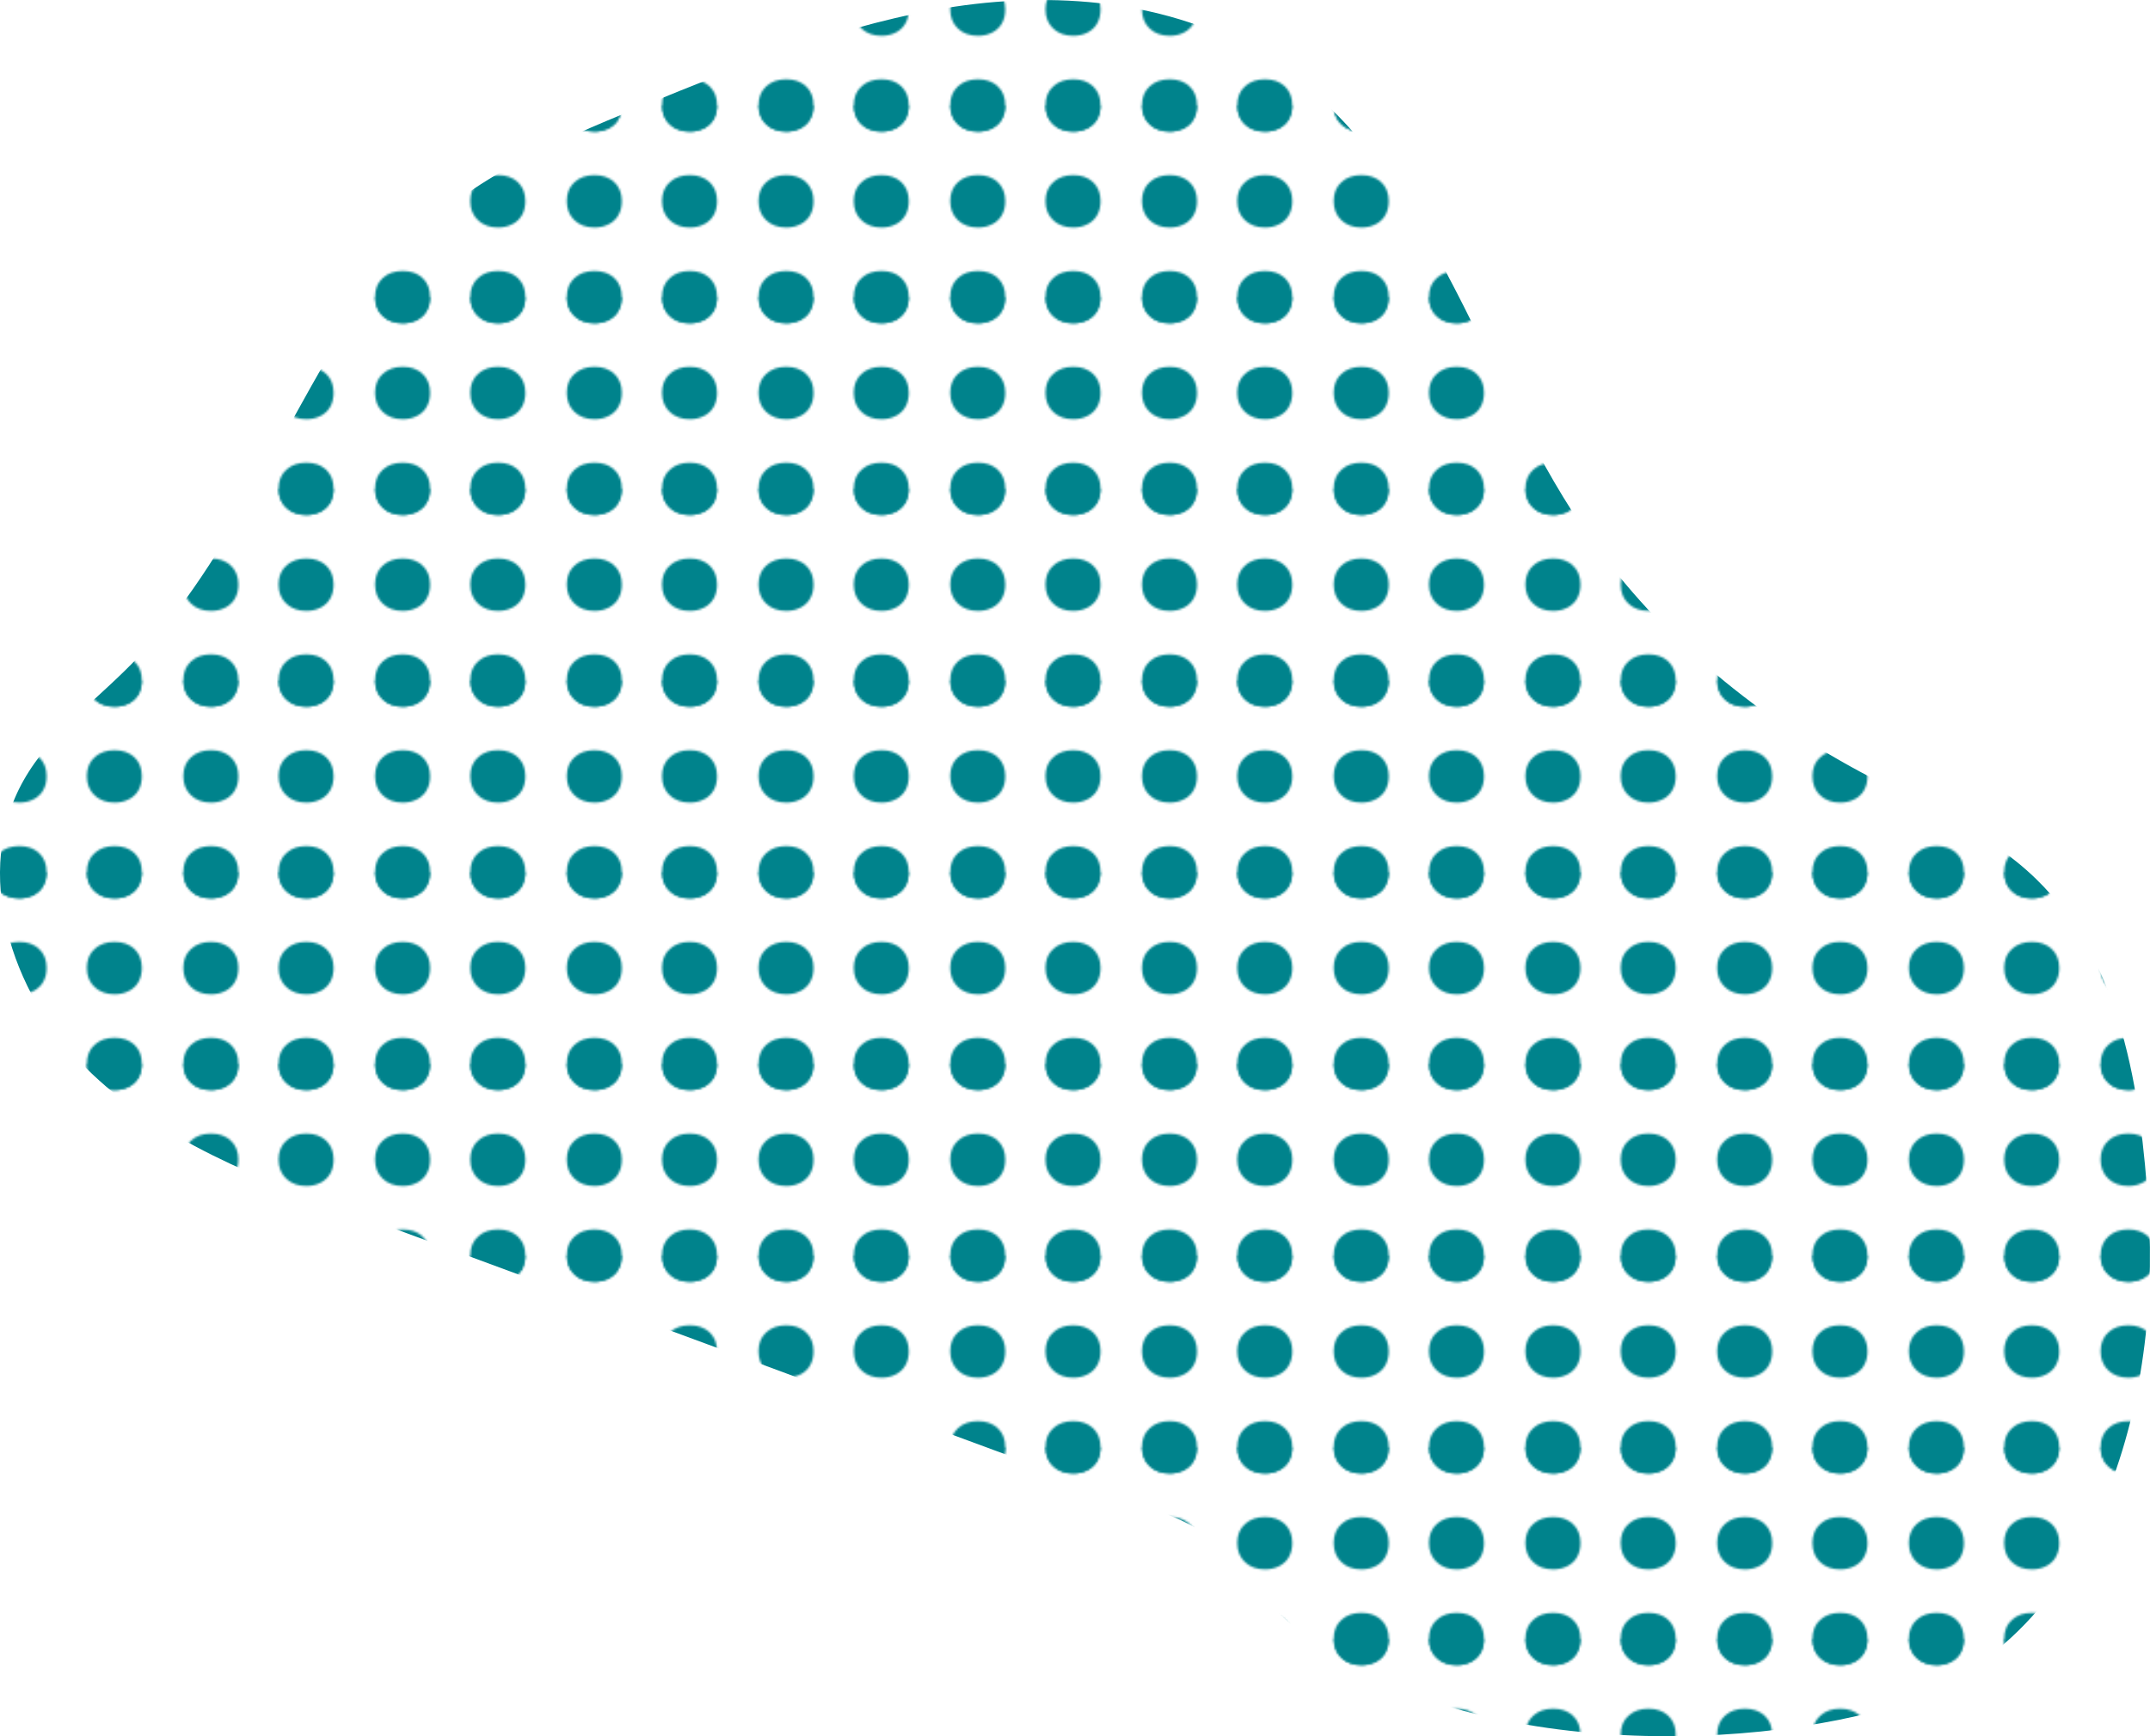 <?xml version="1.0" encoding="UTF-8"?><svg id="a" xmlns="http://www.w3.org/2000/svg" xmlns:xlink="http://www.w3.org/1999/xlink" viewBox="0 0 696.35 562.43"><defs><style>.e{fill:url(#b);}.f{fill:none;}.g{fill:#00838c;}.h{clip-path:url(#c);}</style><clipPath id="c"><rect class="f" width="90" height="90"/></clipPath><pattern id="b" x="0" y="0" width="90" height="90" patternTransform="translate(-226.79 -5120.12) scale(.69)" patternUnits="userSpaceOnUse" viewBox="0 0 90 90"><rect class="f" width="90" height="90"/><path class="g" d="m67.74,102.3c-3.86,0-7-1.14-9.41-3.41-2.41-2.27-3.62-5.27-3.62-8.99s1.21-6.69,3.62-8.89c2.41-2.21,5.55-3.31,9.41-3.31s6.96,1.1,9.3,3.31c2.34,2.21,3.51,5.17,3.51,8.89,0,2.48-.52,4.65-1.55,6.51-1.03,1.86-2.55,3.31-4.55,4.34-2,1.03-4.24,1.55-6.72,1.55Z"/><path class="g" d="m22.46,102.3c-3.86,0-7-1.14-9.41-3.41-2.41-2.27-3.62-5.27-3.62-8.99s1.21-6.69,3.62-8.89c2.41-2.21,5.55-3.31,9.41-3.31s6.96,1.1,9.3,3.31c2.34,2.21,3.51,5.17,3.51,8.89,0,2.48-.52,4.65-1.55,6.51-1.03,1.86-2.55,3.31-4.55,4.34-2,1.03-4.24,1.55-6.72,1.55Z"/><path class="g" d="m67.74,57.3c-3.86,0-7-1.14-9.41-3.41-2.41-2.27-3.62-5.27-3.62-8.99s1.21-6.69,3.62-8.89c2.41-2.21,5.55-3.31,9.41-3.31s6.96,1.1,9.3,3.31c2.34,2.21,3.51,5.17,3.51,8.89,0,2.48-.52,4.65-1.55,6.51-1.03,1.86-2.55,3.31-4.55,4.34-2,1.03-4.24,1.55-6.72,1.55Z"/><path class="g" d="m22.46,57.3c-3.86,0-7-1.14-9.41-3.41-2.41-2.27-3.62-5.27-3.62-8.99s1.21-6.69,3.62-8.89c2.41-2.21,5.55-3.31,9.41-3.31s6.96,1.1,9.3,3.31c2.34,2.21,3.51,5.17,3.51,8.89,0,2.48-.52,4.65-1.55,6.51-1.03,1.86-2.55,3.31-4.55,4.34-2,1.03-4.24,1.55-6.72,1.55Z"/><g class="h"><path class="g" d="m67.74,12.3c-3.86,0-7-1.14-9.41-3.41-2.41-2.27-3.62-5.27-3.62-8.99s1.21-6.69,3.62-8.89c2.41-2.21,5.55-3.31,9.41-3.31s6.96,1.1,9.3,3.31c2.34,2.21,3.51,5.17,3.51,8.89,0,2.48-.52,4.65-1.55,6.51-1.03,1.86-2.55,3.31-4.55,4.34-2,1.03-4.24,1.55-6.72,1.55Z"/><path class="g" d="m22.46,12.3c-3.86,0-7-1.14-9.41-3.41C10.64,6.62,9.44,3.62,9.44-.1s1.21-6.69,3.62-8.89c2.41-2.21,5.55-3.31,9.41-3.31s6.96,1.1,9.3,3.31c2.34,2.21,3.51,5.17,3.51,8.89,0,2.48-.52,4.65-1.55,6.51-1.03,1.86-2.55,3.31-4.55,4.34-2,1.03-4.24,1.55-6.72,1.55Z"/></g><path class="g" d="m67.74,12.3c-3.86,0-7-1.14-9.41-3.41-2.41-2.27-3.62-5.27-3.62-8.99s1.21-6.69,3.62-8.89c2.41-2.21,5.55-3.31,9.41-3.31s6.96,1.1,9.3,3.31c2.34,2.21,3.51,5.17,3.51,8.89,0,2.48-.52,4.65-1.55,6.51-1.03,1.86-2.55,3.31-4.55,4.34-2,1.03-4.24,1.55-6.72,1.55Z"/><path class="g" d="m22.46,12.3c-3.86,0-7-1.14-9.41-3.41C10.64,6.62,9.44,3.62,9.44-.1s1.21-6.69,3.62-8.89c2.41-2.21,5.55-3.31,9.41-3.31s6.96,1.1,9.3,3.31c2.34,2.21,3.51,5.17,3.51,8.89,0,2.48-.52,4.65-1.55,6.51-1.03,1.86-2.55,3.31-4.55,4.34-2,1.03-4.24,1.55-6.72,1.55Z"/></pattern></defs><path class="e" d="m408.42,516.36c-5.2-6.11-9.7-12.94-16-17.92-6.18-4.89-13.7-7.7-21.1-10.43-85.08-31.43-170.17-62.87-255.25-94.3-31.83-11.76-64.73-24.19-88.7-48.21-23.97-24.02-36.4-63.12-19.74-92.68,8.97-15.92,24.67-26.68,37.17-40,34.49-36.73,50.74-87.7,81.55-127.13,20.04-25.64,51.56-38.99,81.67-51.31,32.86-13.44,66.12-26.99,101.24-32.23,35.12-5.24,72.83-1.43,102.69,17.78,51.36,33.05,66.35,100.15,100.55,150.76,22.66,33.52,54.56,60.32,90.22,79.45,19.57,10.5,40.74,19.09,56.68,34.55,27.73,26.9,33.98,68.58,36.46,107.13,4.15,64.43-17.83,144.45-88.93,162.73-59.14,15.2-156.25,11.46-198.52-38.18Z"/></svg>